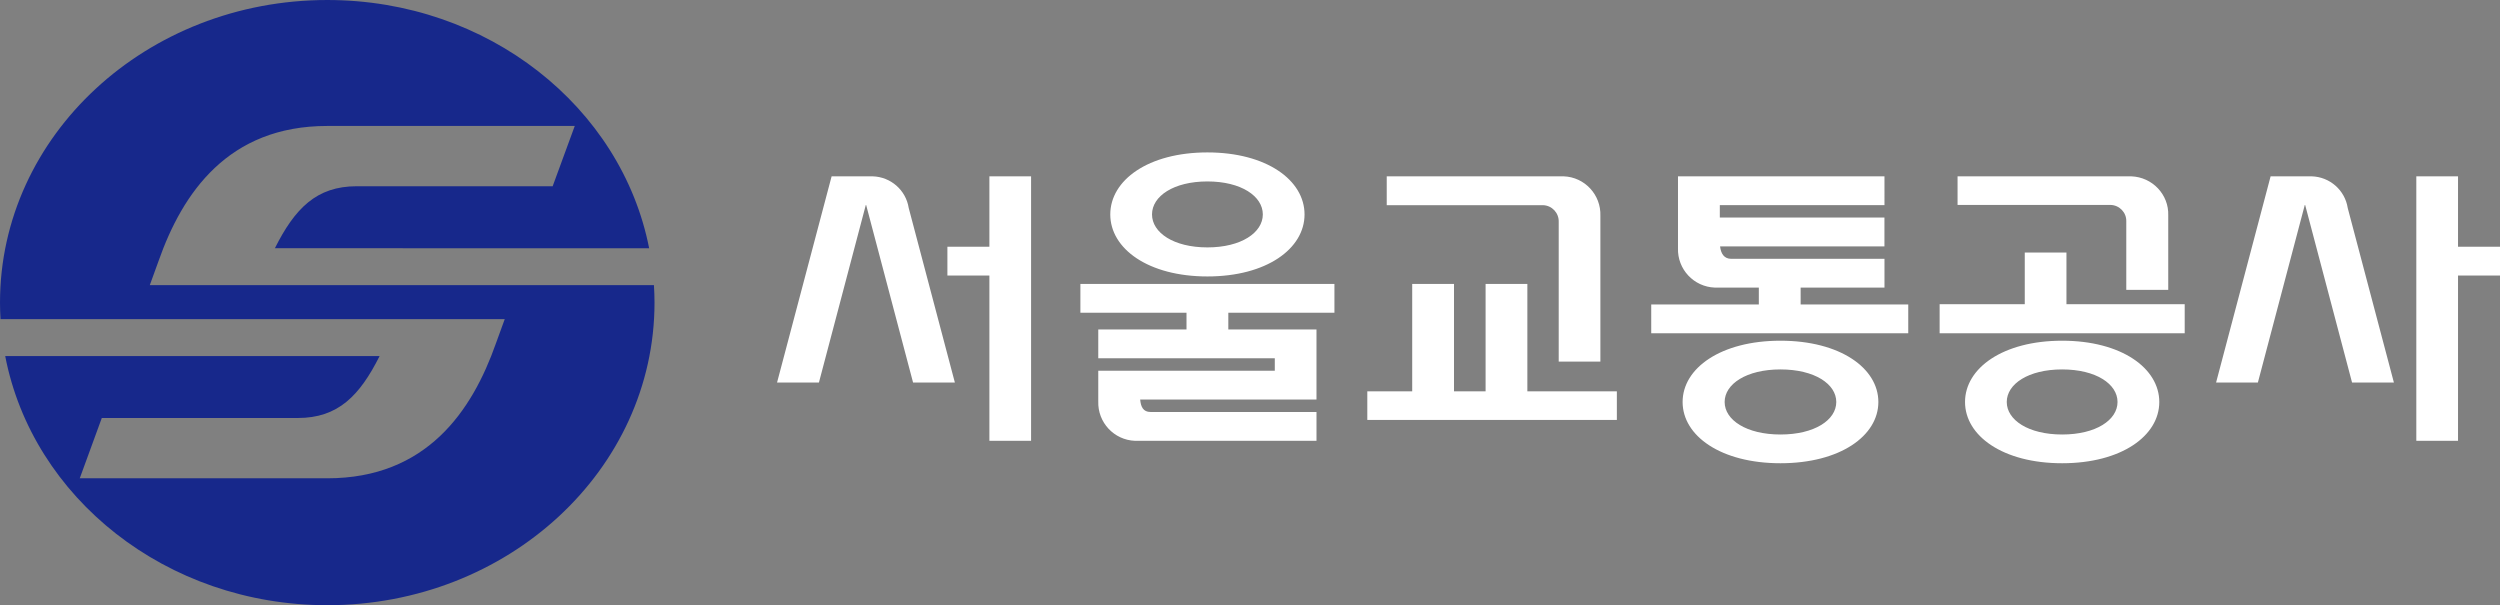 <svg xmlns="http://www.w3.org/2000/svg" width="1673" height="405" overflow="hidden"><rect width="100%" height="100%" fill="#808080" stroke="none"/><defs><clipPath id="a"><path d="M1363 1035h1673v405H1363z"/></clipPath></defs><g fill-rule="evenodd" clip-path="url(#a)" transform="translate(-1363 -1035)"><path fill="#17288B" d="m1463.24 1225.83 5.91-16.29c15.97-45.33 46.45-90.25 112.84-90.25h165.64l-14.79 40.34h-131.11c-27.01 0-41.44 14.93-54.78 41.48l250.46.02c-18.54-94.48-107.88-166.13-215.4-166.13-120.96 0-219.01 90.66-219.01 202.5 0 3.72.13 7.41.34 11.08l337.43-.04-5.92 16.29c-15.97 45.33-46.45 90.24-112.84 90.24h-165.64l14.75-40.35h131.14c27.02 0 41.42-14.92 54.77-41.45h-250.55c18.26 94.77 107.78 166.73 215.53 166.73 120.95 0 218.99-90.66 218.99-202.5 0-3.93-.15-7.83-.39-11.7Z"/><path fill="#FFF" d="M2025.1 1200.11H1997v19.27h28.1V1330h27.9v-177h-27.9v47.11ZM1971.1 1174.13c-1.87-11.91-12.02-20.79-24.13-21.13h-27.45L1883 1291h28.02l31.37-118.8h.24l31.4 118.8H2002ZM3036 1200.11h-28.09V1153H2980v177h27.91v-110.62H3036v-19.27ZM2385.11 1225h-27.95v71.86h-21.14V1225h-27.97v71.86H2278V1316h167v-19.14h-59.89V1225ZM2567.98 1227.46h56.11v-19.25H2521.6c-4.88 0-6.98-3.53-7.52-8.32h109.99v-19.31H2513.9v-8.31h110.19V1153h-138.18v48.11c-.45 14.06 10.58 25.85 24.67 26.35h29.43v11.27H2468V1258h172v-19.27h-72.01ZM2554.49 1263c-39.95 0-65.49 18.38-65.49 41.01s25.54 40.99 65.49 40.99c39.95 0 65.51-18.38 65.51-40.99 0-22.61-25.55-41.01-65.51-41.01Zm0 62.77c-22.78 0-37.36-9.72-37.36-21.76 0-12.04 14.58-21.79 37.36-21.79 22.77 0 37.35 9.73 37.35 21.79 0 12.06-14.56 21.76-37.35 21.76ZM2745.87 1204h-27.9v34.57H2661V1258h164v-19.43h-79.13V1204ZM2742.99 1263c-39.68 0-64.99 18.38-64.99 41.01s25.31 40.99 64.99 40.99c39.68 0 65.01-18.38 65.01-40.99 0-22.61-25.36-41.01-65.01-41.01Zm0 62.77c-22.63 0-37.07-9.72-37.07-21.76 0-12.04 14.46-21.79 37.07-21.79s37.06 9.73 37.06 21.79c0 12.06-14.47 21.76-37.06 21.76ZM2086 1244.28h71.01v11.22h-59.05v19.27h118.13v8.34h-118.13v20.5c-.46 14.07 10.54 25.87 24.61 26.39H2244v-19.3h-111.07c-4.93 0-6.52-3.52-6.92-8.32h117.98v-46.88h-59v-11.22H2256V1225h-170ZM2171 1220c39.64 0 65-18.61 65-41.5s-25.36-41.5-65-41.5c-39.65 0-65 18.58-65 41.5s25.37 41.5 65 41.5Zm0-63.58c22.6 0 37.08 9.9 37.08 22.07s-14.48 22.07-37.08 22.07c-22.61 0-37.07-9.88-37.07-22.07 0-12.2 14.45-22.07 37.07-22.07Z"/><path fill="#FFF" d="M2395.66 1172.31c5.96.2 10.63 5.22 10.43 11.2V1277h27.89v-97.55c.49-14.11-10.51-25.95-24.56-26.45H2291v19.31ZM2775.38 1172.13c6 .17 10.71 5.11 10.53 11.03V1229h28.08v-49.83c.46-13.95-10.59-25.64-24.73-26.17H2673v19.13ZM2909.98 1153h-27.49L2846 1291h27.97l31.38-118.8h.27L2937 1291h28l-30.89-116.76c-1.83-11.95-11.99-20.89-24.13-21.24Z"/></g></svg>